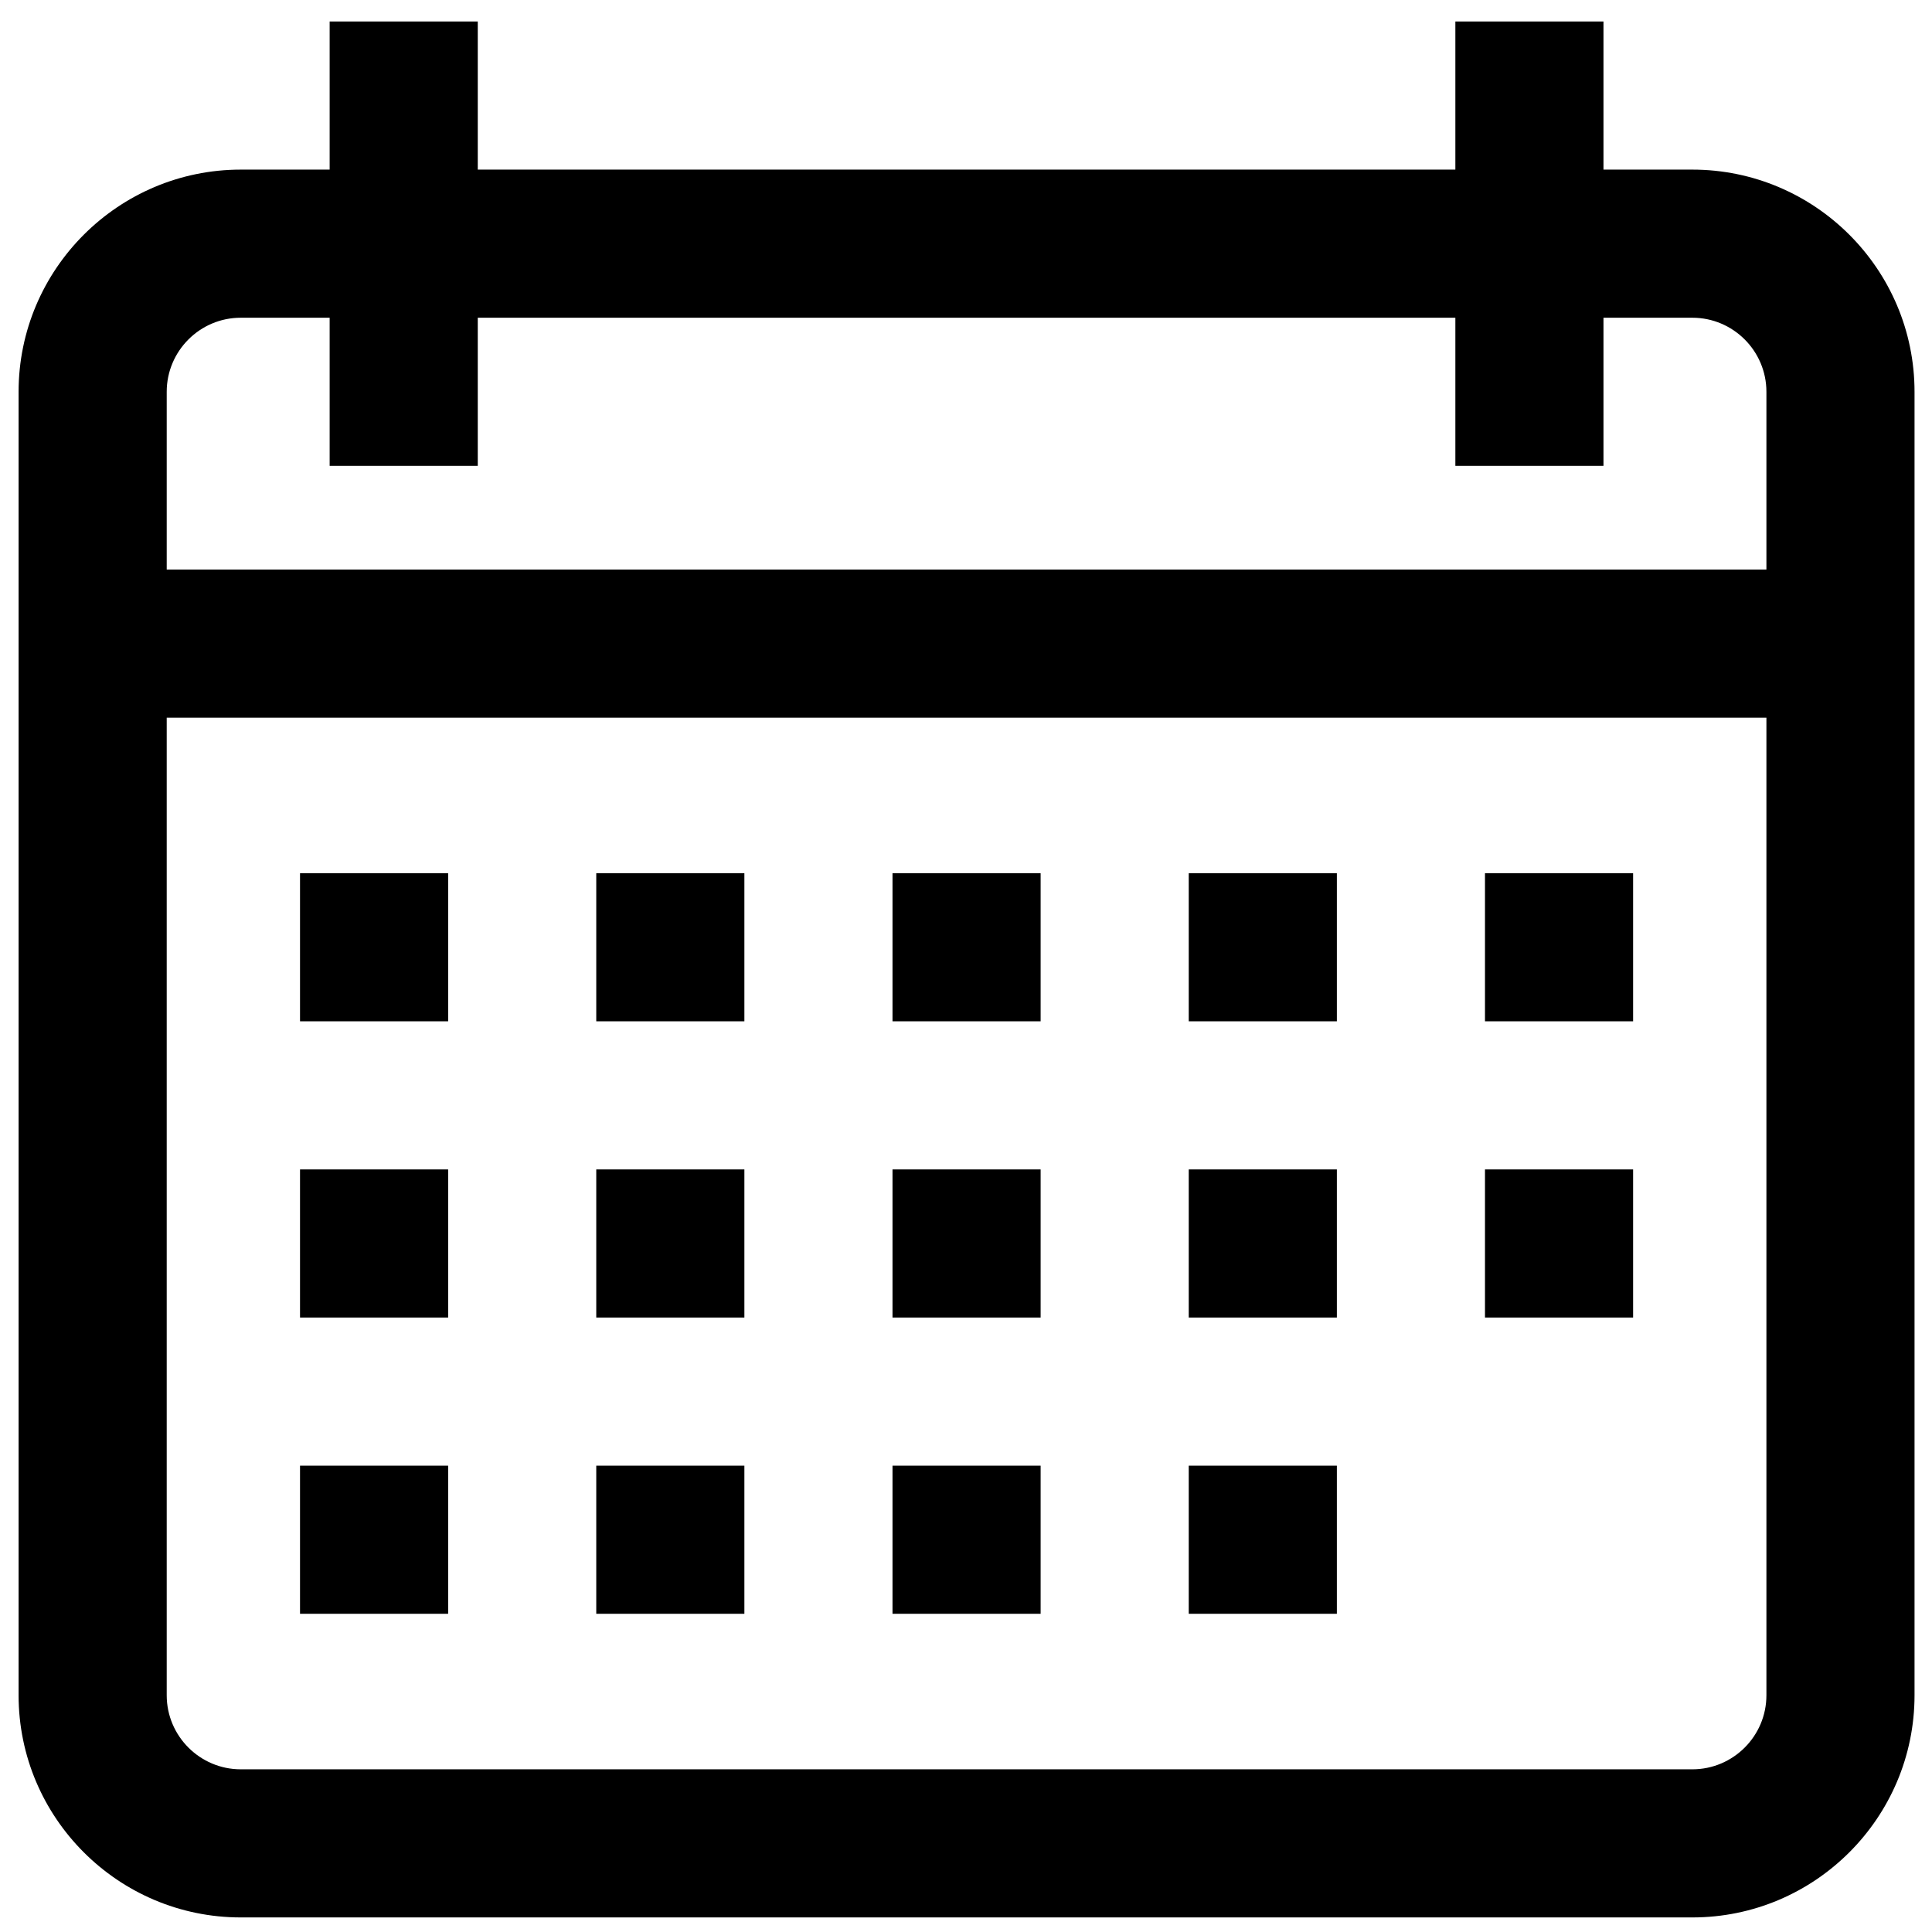 <svg style="fill-rule:evenodd;clip-rule:evenodd;stroke-linejoin:round;stroke-miterlimit:2;" xml:space="preserve" xmlns:xlink="http://www.w3.org/1999/xlink" xmlns="http://www.w3.org/2000/svg" version="1.1" viewBox="0 0 24 24" height="100%" width="100%">
    <g transform="matrix(0.046,0,0,0.046,0.231,0.267)">
        <g>
            <path style="fill-rule:nonzero;" d="M452,40L428,40L428,0L388,0L388,40L124,40L124,0L84,0L84,40L60,40C26.916,40 0,66.916 0,100L0,452C0,485.084 26.916,512 60,512L452,512C485.084,512 512,485.084 512,452L512,100C512,66.916 485.084,40 452,40ZM472,452C472,463.028 463.028,472 452,472L60,472C48.972,472 40,463.028 40,452L40,188L472,188L472,452ZM472,148L40,148L40,100C40,88.972 48.972,80 60,80L84,80L84,120L124,120L124,80L388,80L388,120L428,120L428,80L452,80C463.028,80 472,88.972 472,100L472,148Z"></path>
        </g>
    </g>
    <g transform="matrix(0.046,0,0,0.046,0.231,0.267)">
        <g>
            <rect height="40" width="40" y="230" x="76"></rect>
        </g>
    </g>
    <g transform="matrix(0.046,0,0,0.046,0.231,0.267)">
        <g>
            <rect height="40" width="40" y="230" x="156"></rect>
        </g>
    </g>
    <g transform="matrix(0.046,0,0,0.046,0.231,0.267)">
        <g>
            <rect height="40" width="40" y="230" x="236"></rect>
        </g>
    </g>
    <g transform="matrix(0.046,0,0,0.046,0.231,0.267)">
        <g>
            <rect height="40" width="40" y="230" x="316"></rect>
        </g>
    </g>
    <g transform="matrix(0.046,0,0,0.046,0.231,0.267)">
        <g>
            <rect height="40" width="40" y="230" x="396"></rect>
        </g>
    </g>
    <g transform="matrix(0.046,0,0,0.046,0.231,0.267)">
        <g>
            <rect height="40" width="40" y="310" x="76"></rect>
        </g>
    </g>
    <g transform="matrix(0.046,0,0,0.046,0.231,0.267)">
        <g>
            <rect height="40" width="40" y="310" x="156"></rect>
        </g>
    </g>
    <g transform="matrix(0.046,0,0,0.046,0.231,0.267)">
        <g>
            <rect height="40" width="40" y="310" x="236"></rect>
        </g>
    </g>
    <g transform="matrix(0.046,0,0,0.046,0.231,0.267)">
        <g>
            <rect height="40" width="40" y="310" x="316"></rect>
        </g>
    </g>
    <g transform="matrix(0.046,0,0,0.046,0.231,0.267)">
        <g>
            <rect height="40" width="40" y="390" x="76"></rect>
        </g>
    </g>
    <g transform="matrix(0.046,0,0,0.046,0.231,0.267)">
        <g>
            <rect height="40" width="40" y="390" x="156"></rect>
        </g>
    </g>
    <g transform="matrix(0.046,0,0,0.046,0.231,0.267)">
        <g>
            <rect height="40" width="40" y="390" x="236"></rect>
        </g>
    </g>
    <g transform="matrix(0.046,0,0,0.046,0.231,0.267)">
        <g>
            <rect height="40" width="40" y="390" x="316"></rect>
        </g>
    </g>
    <g transform="matrix(0.046,0,0,0.046,0.231,0.267)">
        <g>
            <rect height="40" width="40" y="310" x="396"></rect>
        </g>
    </g>
</svg>
